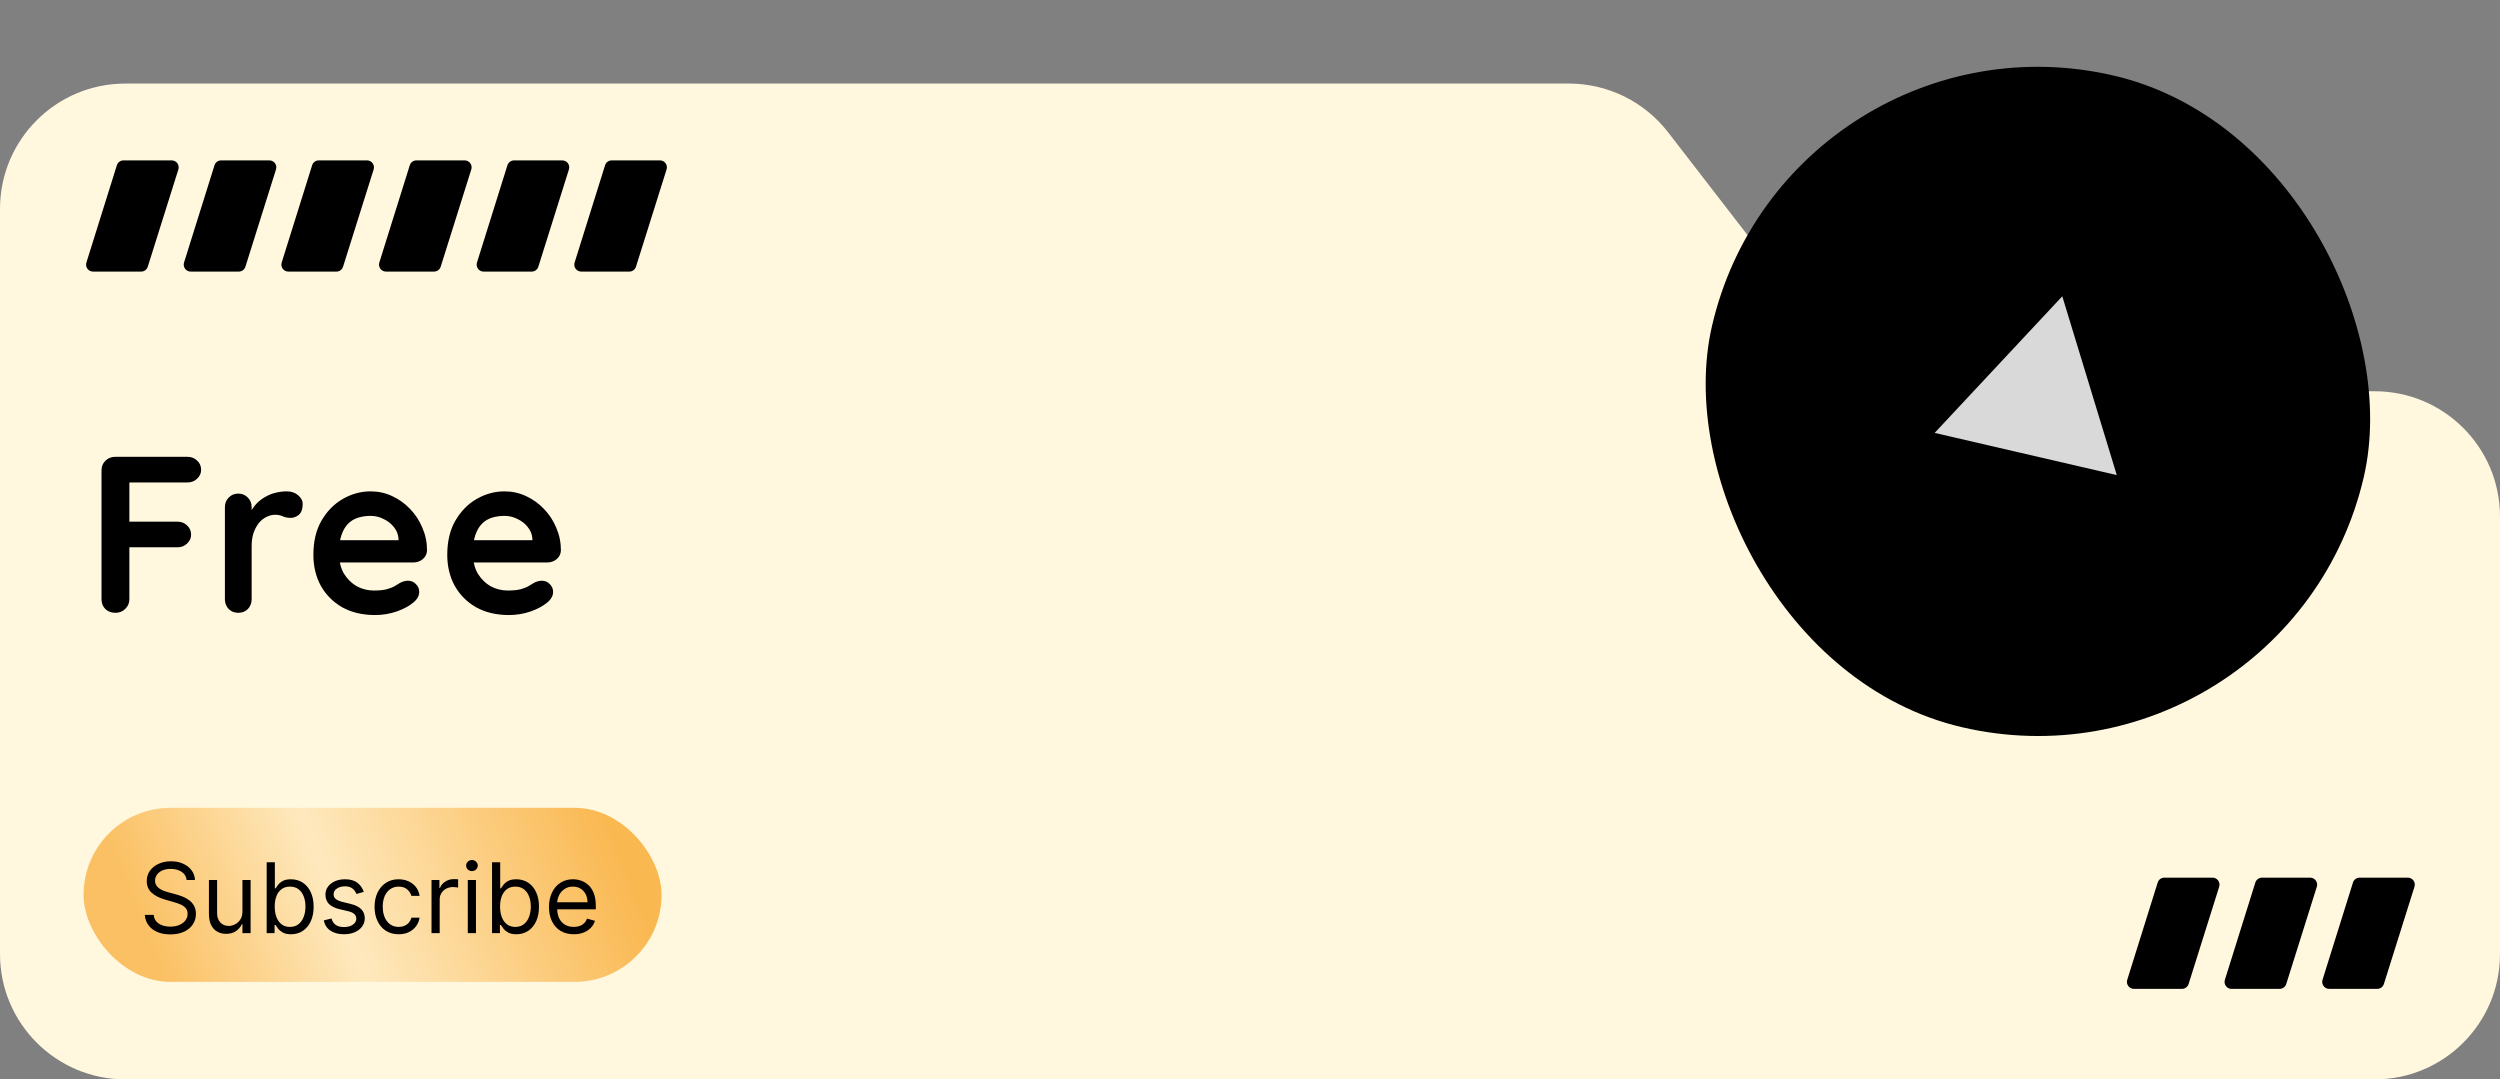 <svg width="359" height="155" viewBox="0 0 359 155" fill="none" xmlns="http://www.w3.org/2000/svg">
<rect x="0" y="0" width="359" height="155" fill="#808080" stroke="none"/>
<path d="M18 155H341C350.941 155 359 146.941 359 137V74.185C359 64.244 350.941 56.185 341 56.185H277.113C271.539 56.185 266.279 53.603 262.87 49.192L239.535 18.994C236.126 14.583 230.866 12 225.292 12H18C8.059 12 0 20.059 0 30V137C0 146.941 8.059 155 18 155Z" fill="#FFF8DE"/>
<rect x="256.69" width="96.077" height="96.077" rx="48.038" transform="rotate(13.047 256.69 0)" fill="black"/>
<path d="M296.143 42.544L303.971 68.224L277.817 62.163L296.143 42.544Z" fill="#D9D9D9"/>
<path d="M16.594 88C15.997 88 15.506 87.819 15.122 87.456C14.759 87.072 14.578 86.603 14.578 86.048V67.552C14.578 66.997 14.759 66.539 15.122 66.176C15.506 65.792 15.976 65.6 16.53 65.6H26.93C27.485 65.6 27.944 65.781 28.306 66.144C28.69 66.485 28.882 66.933 28.882 67.488C28.882 67.957 28.69 68.373 28.306 68.736C27.944 69.099 27.485 69.28 26.93 69.28H18.29L18.578 68.896V75.328L18.354 74.912H25.49C26.045 74.912 26.503 75.093 26.866 75.456C27.25 75.797 27.442 76.245 27.442 76.8C27.442 77.269 27.25 77.685 26.866 78.048C26.503 78.411 26.045 78.592 25.49 78.592H18.29L18.578 78.304V86.048C18.578 86.603 18.375 87.072 17.97 87.456C17.586 87.819 17.128 88 16.594 88ZM34.216 88C33.661 88 33.202 87.819 32.84 87.456C32.477 87.072 32.296 86.603 32.296 86.048V72.832C32.296 72.277 32.477 71.819 32.84 71.456C33.202 71.072 33.661 70.88 34.216 70.88C34.77 70.88 35.229 71.072 35.592 71.456C35.954 71.819 36.136 72.277 36.136 72.832V75.84L35.912 73.696C36.146 73.184 36.445 72.736 36.808 72.352C37.192 71.947 37.618 71.616 38.088 71.36C38.557 71.083 39.058 70.88 39.592 70.752C40.125 70.624 40.658 70.56 41.192 70.56C41.832 70.56 42.365 70.741 42.792 71.104C43.24 71.467 43.464 71.893 43.464 72.384C43.464 73.088 43.282 73.6 42.92 73.92C42.557 74.219 42.162 74.368 41.736 74.368C41.33 74.368 40.957 74.293 40.616 74.144C40.296 73.995 39.922 73.92 39.496 73.92C39.112 73.92 38.717 74.016 38.312 74.208C37.928 74.379 37.565 74.656 37.224 75.04C36.904 75.424 36.637 75.904 36.424 76.48C36.232 77.035 36.136 77.696 36.136 78.464V86.048C36.136 86.603 35.954 87.072 35.592 87.456C35.229 87.819 34.77 88 34.216 88ZM53.866 88.32C52.053 88.32 50.474 87.947 49.13 87.2C47.807 86.432 46.783 85.397 46.058 84.096C45.354 82.795 45.002 81.323 45.002 79.68C45.002 77.76 45.386 76.128 46.154 74.784C46.943 73.419 47.967 72.373 49.226 71.648C50.484 70.923 51.818 70.56 53.226 70.56C54.314 70.56 55.338 70.784 56.298 71.232C57.279 71.68 58.143 72.299 58.89 73.088C59.636 73.856 60.223 74.752 60.65 75.776C61.098 76.8 61.322 77.888 61.322 79.04C61.3 79.552 61.098 79.968 60.714 80.288C60.33 80.608 59.882 80.768 59.37 80.768H47.146L46.186 77.568H57.93L57.226 78.208V77.344C57.183 76.725 56.959 76.171 56.554 75.68C56.17 75.189 55.679 74.805 55.082 74.528C54.506 74.229 53.887 74.08 53.226 74.08C52.586 74.08 51.989 74.165 51.434 74.336C50.879 74.507 50.399 74.795 49.994 75.2C49.589 75.605 49.269 76.149 49.034 76.832C48.799 77.515 48.682 78.379 48.682 79.424C48.682 80.576 48.916 81.557 49.386 82.368C49.877 83.157 50.495 83.765 51.242 84.192C52.01 84.597 52.821 84.8 53.674 84.8C54.463 84.8 55.093 84.736 55.562 84.608C56.031 84.48 56.404 84.331 56.682 84.16C56.98 83.968 57.247 83.808 57.482 83.68C57.866 83.488 58.228 83.392 58.57 83.392C59.039 83.392 59.423 83.552 59.722 83.872C60.042 84.192 60.202 84.565 60.202 84.992C60.202 85.568 59.903 86.091 59.306 86.56C58.751 87.029 57.972 87.445 56.97 87.808C55.967 88.149 54.932 88.32 53.866 88.32ZM73.091 88.32C71.278 88.32 69.699 87.947 68.355 87.2C67.032 86.432 66.008 85.397 65.283 84.096C64.579 82.795 64.227 81.323 64.227 79.68C64.227 77.76 64.611 76.128 65.379 74.784C66.168 73.419 67.192 72.373 68.451 71.648C69.71 70.923 71.043 70.56 72.451 70.56C73.539 70.56 74.563 70.784 75.523 71.232C76.504 71.68 77.368 72.299 78.115 73.088C78.862 73.856 79.448 74.752 79.875 75.776C80.323 76.8 80.547 77.888 80.547 79.04C80.525 79.552 80.323 79.968 79.939 80.288C79.555 80.608 79.107 80.768 78.595 80.768H66.371L65.411 77.568H77.155L76.451 78.208V77.344C76.408 76.725 76.184 76.171 75.779 75.68C75.395 75.189 74.904 74.805 74.307 74.528C73.731 74.229 73.112 74.08 72.451 74.08C71.811 74.08 71.213 74.165 70.659 74.336C70.104 74.507 69.624 74.795 69.219 75.2C68.814 75.605 68.493 76.149 68.259 76.832C68.024 77.515 67.907 78.379 67.907 79.424C67.907 80.576 68.141 81.557 68.611 82.368C69.102 83.157 69.72 83.765 70.467 84.192C71.235 84.597 72.046 84.8 72.899 84.8C73.688 84.8 74.317 84.736 74.787 84.608C75.256 84.48 75.629 84.331 75.907 84.16C76.206 83.968 76.472 83.808 76.707 83.68C77.091 83.488 77.454 83.392 77.795 83.392C78.264 83.392 78.648 83.552 78.947 83.872C79.267 84.192 79.427 84.565 79.427 84.992C79.427 85.568 79.128 86.091 78.531 86.56C77.976 87.029 77.198 87.445 76.195 87.808C75.192 88.149 74.157 88.32 73.091 88.32Z" fill="black"/>
<rect x="12" y="116" width="83" height="25" rx="12.5" fill="url(#paint0_linear_6640_3373)"/>
<path d="M26.801 126.364C26.741 125.86 26.5 125.469 26.075 125.19C25.651 124.912 25.131 124.773 24.514 124.773C24.063 124.773 23.669 124.846 23.331 124.991C22.996 125.137 22.734 125.338 22.546 125.593C22.36 125.848 22.267 126.138 22.267 126.463C22.267 126.735 22.332 126.969 22.461 127.164C22.593 127.356 22.762 127.517 22.968 127.646C23.174 127.772 23.389 127.877 23.614 127.96C23.84 128.039 24.047 128.104 24.236 128.153L25.27 128.432C25.535 128.501 25.83 128.598 26.155 128.72C26.483 128.843 26.796 129.01 27.095 129.222C27.396 129.431 27.645 129.7 27.84 130.028C28.036 130.356 28.134 130.759 28.134 131.236C28.134 131.786 27.989 132.283 27.701 132.727C27.416 133.171 26.998 133.524 26.448 133.786C25.901 134.048 25.237 134.179 24.454 134.179C23.725 134.179 23.094 134.061 22.56 133.826C22.03 133.591 21.613 133.263 21.308 132.842C21.006 132.421 20.835 131.932 20.796 131.375H22.068C22.101 131.759 22.231 132.078 22.456 132.33C22.685 132.578 22.973 132.764 23.321 132.886C23.672 133.006 24.05 133.065 24.454 133.065C24.925 133.065 25.348 132.989 25.722 132.837C26.097 132.681 26.393 132.465 26.612 132.19C26.831 131.912 26.94 131.587 26.94 131.216C26.94 130.878 26.846 130.603 26.657 130.391C26.468 130.179 26.22 130.006 25.911 129.874C25.603 129.741 25.27 129.625 24.912 129.526L23.659 129.168C22.864 128.939 22.234 128.612 21.77 128.188C21.306 127.764 21.074 127.209 21.074 126.523C21.074 125.953 21.228 125.455 21.536 125.031C21.848 124.604 22.265 124.272 22.789 124.037C23.316 123.798 23.904 123.679 24.554 123.679C25.21 123.679 25.794 123.797 26.304 124.032C26.814 124.264 27.219 124.582 27.517 124.987C27.819 125.391 27.978 125.85 27.994 126.364H26.801ZM34.814 130.878V126.364H35.987V134H34.814V132.707H34.735C34.556 133.095 34.277 133.425 33.899 133.697C33.522 133.965 33.044 134.099 32.468 134.099C31.99 134.099 31.566 133.995 31.195 133.786C30.824 133.574 30.532 133.256 30.32 132.832C30.108 132.404 30.002 131.866 30.002 131.216V126.364H31.175V131.136C31.175 131.693 31.331 132.137 31.642 132.469C31.957 132.8 32.358 132.966 32.845 132.966C33.137 132.966 33.434 132.891 33.735 132.742C34.04 132.593 34.295 132.364 34.501 132.056C34.71 131.748 34.814 131.355 34.814 130.878ZM38.295 134V123.818H39.469V127.577H39.568C39.654 127.444 39.774 127.275 39.926 127.07C40.082 126.861 40.304 126.675 40.592 126.513C40.884 126.347 41.278 126.264 41.776 126.264C42.419 126.264 42.985 126.425 43.476 126.746C43.966 127.068 44.349 127.524 44.624 128.114C44.899 128.704 45.037 129.4 45.037 130.202C45.037 131.01 44.899 131.711 44.624 132.305C44.349 132.895 43.968 133.352 43.481 133.677C42.994 133.998 42.432 134.159 41.795 134.159C41.305 134.159 40.912 134.078 40.617 133.915C40.322 133.75 40.095 133.562 39.936 133.354C39.777 133.142 39.654 132.966 39.568 132.827H39.429V134H38.295ZM39.449 130.182C39.449 130.759 39.533 131.267 39.702 131.708C39.871 132.146 40.118 132.489 40.443 132.737C40.768 132.982 41.166 133.105 41.636 133.105C42.127 133.105 42.536 132.976 42.864 132.717C43.196 132.455 43.444 132.104 43.61 131.663C43.779 131.219 43.864 130.725 43.864 130.182C43.864 129.645 43.781 129.161 43.615 128.73C43.453 128.296 43.206 127.953 42.874 127.701C42.546 127.446 42.133 127.318 41.636 127.318C41.159 127.318 40.758 127.439 40.433 127.681C40.108 127.92 39.863 128.254 39.697 128.685C39.532 129.113 39.449 129.612 39.449 130.182ZM52.241 128.074L51.187 128.372C51.12 128.196 51.023 128.026 50.894 127.86C50.767 127.691 50.595 127.552 50.376 127.442C50.158 127.333 49.878 127.278 49.536 127.278C49.069 127.278 48.679 127.386 48.368 127.602C48.06 127.814 47.906 128.084 47.906 128.412C47.906 128.704 48.012 128.934 48.224 129.103C48.436 129.272 48.767 129.413 49.218 129.526L50.352 129.804C51.034 129.97 51.543 130.223 51.878 130.565C52.213 130.903 52.38 131.339 52.38 131.872C52.38 132.31 52.254 132.701 52.002 133.045C51.754 133.39 51.406 133.662 50.958 133.861C50.511 134.06 49.99 134.159 49.397 134.159C48.618 134.159 47.974 133.99 47.463 133.652C46.953 133.314 46.63 132.82 46.494 132.17L47.607 131.892C47.713 132.303 47.914 132.611 48.209 132.817C48.507 133.022 48.897 133.125 49.377 133.125C49.924 133.125 50.358 133.009 50.68 132.777C51.005 132.542 51.167 132.26 51.167 131.932C51.167 131.667 51.074 131.445 50.889 131.266C50.703 131.083 50.418 130.947 50.033 130.858L48.761 130.56C48.061 130.394 47.548 130.137 47.219 129.789C46.895 129.438 46.732 128.999 46.732 128.472C46.732 128.041 46.853 127.66 47.095 127.328C47.34 126.997 47.673 126.737 48.094 126.548C48.519 126.359 48.999 126.264 49.536 126.264C50.292 126.264 50.885 126.43 51.316 126.761C51.75 127.093 52.059 127.53 52.241 128.074ZM57.248 134.159C56.532 134.159 55.916 133.99 55.399 133.652C54.882 133.314 54.484 132.848 54.206 132.255C53.927 131.662 53.788 130.984 53.788 130.222C53.788 129.446 53.931 128.762 54.216 128.168C54.504 127.572 54.905 127.106 55.419 126.771C55.936 126.433 56.539 126.264 57.228 126.264C57.765 126.264 58.249 126.364 58.68 126.562C59.111 126.761 59.464 127.04 59.739 127.398C60.014 127.756 60.185 128.173 60.251 128.651H59.078C58.989 128.303 58.79 127.994 58.481 127.726C58.176 127.454 57.765 127.318 57.248 127.318C56.791 127.318 56.39 127.437 56.045 127.676C55.704 127.911 55.437 128.245 55.245 128.675C55.056 129.103 54.962 129.605 54.962 130.182C54.962 130.772 55.054 131.286 55.24 131.723C55.429 132.161 55.694 132.5 56.035 132.742C56.38 132.984 56.784 133.105 57.248 133.105C57.553 133.105 57.83 133.052 58.079 132.946C58.327 132.84 58.538 132.688 58.71 132.489C58.882 132.29 59.005 132.051 59.078 131.773H60.251C60.185 132.223 60.021 132.629 59.759 132.991C59.501 133.349 59.157 133.634 58.73 133.846C58.306 134.055 57.812 134.159 57.248 134.159ZM61.966 134V126.364H63.1V127.517H63.179C63.319 127.139 63.571 126.833 63.935 126.597C64.3 126.362 64.711 126.244 65.168 126.244C65.254 126.244 65.362 126.246 65.491 126.249C65.621 126.253 65.718 126.258 65.785 126.264V127.457C65.745 127.447 65.654 127.433 65.511 127.413C65.372 127.389 65.225 127.378 65.069 127.378C64.698 127.378 64.366 127.456 64.074 127.612C63.786 127.764 63.557 127.976 63.388 128.248C63.223 128.516 63.14 128.823 63.14 129.168V134H61.966ZM67.175 134V126.364H68.349V134H67.175ZM67.772 125.091C67.543 125.091 67.346 125.013 67.18 124.857C67.018 124.701 66.937 124.514 66.937 124.295C66.937 124.077 67.018 123.889 67.18 123.734C67.346 123.578 67.543 123.5 67.772 123.5C68.001 123.5 68.196 123.578 68.359 123.734C68.524 123.889 68.607 124.077 68.607 124.295C68.607 124.514 68.524 124.701 68.359 124.857C68.196 125.013 68.001 125.091 67.772 125.091ZM70.657 134V123.818H71.83V127.577H71.93C72.016 127.444 72.135 127.275 72.287 127.07C72.443 126.861 72.665 126.675 72.954 126.513C73.245 126.347 73.64 126.264 74.137 126.264C74.78 126.264 75.347 126.425 75.837 126.746C76.328 127.068 76.71 127.524 76.986 128.114C77.261 128.704 77.398 129.4 77.398 130.202C77.398 131.01 77.261 131.711 76.986 132.305C76.71 132.895 76.329 133.352 75.842 133.677C75.355 133.998 74.793 134.159 74.157 134.159C73.666 134.159 73.273 134.078 72.978 133.915C72.683 133.75 72.457 133.562 72.297 133.354C72.138 133.142 72.016 132.966 71.93 132.827H71.79V134H70.657ZM71.81 130.182C71.81 130.759 71.895 131.267 72.064 131.708C72.233 132.146 72.48 132.489 72.805 132.737C73.129 132.982 73.527 133.105 73.998 133.105C74.488 133.105 74.897 132.976 75.226 132.717C75.557 132.455 75.806 132.104 75.971 131.663C76.14 131.219 76.225 130.725 76.225 130.182C76.225 129.645 76.142 129.161 75.976 128.73C75.814 128.296 75.567 127.953 75.236 127.701C74.907 127.446 74.495 127.318 73.998 127.318C73.52 127.318 73.119 127.439 72.795 127.681C72.47 127.92 72.225 128.254 72.059 128.685C71.893 129.113 71.81 129.612 71.81 130.182ZM82.395 134.159C81.659 134.159 81.024 133.997 80.491 133.672C79.96 133.344 79.551 132.886 79.263 132.3C78.978 131.71 78.835 131.024 78.835 130.241C78.835 129.459 78.978 128.77 79.263 128.173C79.551 127.573 79.952 127.106 80.466 126.771C80.983 126.433 81.586 126.264 82.275 126.264C82.673 126.264 83.066 126.33 83.454 126.463C83.841 126.596 84.194 126.811 84.513 127.109C84.831 127.404 85.084 127.795 85.273 128.283C85.462 128.77 85.557 129.37 85.557 130.082V130.58H79.67V129.565H84.364C84.364 129.134 84.277 128.75 84.105 128.412C83.936 128.074 83.694 127.807 83.379 127.612C83.067 127.416 82.7 127.318 82.275 127.318C81.808 127.318 81.404 127.434 81.062 127.666C80.724 127.895 80.464 128.193 80.282 128.561C80.1 128.929 80.008 129.323 80.008 129.744V130.42C80.008 130.997 80.108 131.486 80.307 131.887C80.509 132.285 80.789 132.588 81.147 132.797C81.505 133.002 81.921 133.105 82.395 133.105C82.703 133.105 82.981 133.062 83.23 132.976C83.482 132.886 83.699 132.754 83.881 132.578C84.064 132.399 84.204 132.177 84.304 131.912L85.437 132.23C85.318 132.615 85.118 132.953 84.836 133.244C84.554 133.533 84.206 133.758 83.792 133.92C83.377 134.08 82.912 134.159 82.395 134.159Z" fill="black"/>
<path d="M20.267 39.002C20.703 39.002 21.089 38.719 21.22 38.302L25.613 24.332C25.815 23.687 25.334 23.031 24.658 23.031L17.734 23.031C17.297 23.031 16.911 23.315 16.781 23.732L12.407 37.702C12.205 38.346 12.687 39.001 13.362 39.001L20.267 39.002Z" fill="black"/>
<path d="M76.352 39.002C76.789 39.002 77.174 38.719 77.305 38.303L81.698 24.332C81.901 23.688 81.419 23.032 80.743 23.032L73.82 23.032C73.383 23.032 72.997 23.315 72.866 23.732L68.492 37.703C68.291 38.347 68.772 39.002 69.447 39.002L76.352 39.002Z" fill="black"/>
<path d="M34.288 39.001C34.725 39.002 35.111 38.718 35.241 38.302L39.634 24.331C39.837 23.687 39.355 23.031 38.679 23.031L31.756 23.031C31.319 23.031 30.933 23.314 30.802 23.731L26.428 37.702C26.227 38.346 26.708 39.001 27.383 39.001L34.288 39.001Z" fill="black"/>
<path d="M62.331 39.001C62.768 39.001 63.154 38.718 63.284 38.301L67.677 24.331C67.88 23.686 67.398 23.03 66.722 23.03L59.799 23.03C59.362 23.03 58.976 23.314 58.845 23.731L54.471 37.701C54.27 38.345 54.751 39 55.426 39.001L62.331 39.001Z" fill="black"/>
<path d="M48.31 39.001C48.746 39.001 49.132 38.718 49.263 38.302L53.656 24.331C53.858 23.687 53.376 23.03 52.701 23.03L45.777 23.03C45.34 23.03 44.954 23.314 44.824 23.731L40.45 37.702C40.248 38.346 40.73 39.001 41.405 39.001L48.31 39.001Z" fill="black"/>
<path d="M90.374 39.001C90.811 39.001 91.196 38.717 91.327 38.301L95.72 24.33C95.923 23.686 95.441 23.03 94.765 23.03L87.842 23.03C87.405 23.03 87.019 23.314 86.888 23.73L82.514 37.701C82.313 38.345 82.794 39 83.469 39L90.374 39.001Z" fill="black"/>
<path d="M327.352 142.003C327.789 142.003 328.174 141.72 328.305 141.304L332.698 127.333C332.901 126.688 332.419 126.032 331.743 126.032L324.82 126.032C324.383 126.032 323.997 126.316 323.866 126.733L319.492 140.703C319.291 141.347 319.772 142.003 320.447 142.003L327.352 142.003Z" fill="black"/>
<path d="M313.331 142.001C313.767 142.001 314.153 141.718 314.284 141.301L318.677 127.331C318.879 126.686 318.398 126.03 317.722 126.03L310.798 126.03C310.362 126.03 309.975 126.314 309.845 126.731L305.471 140.701C305.269 141.345 305.751 142 306.426 142L313.331 142.001Z" fill="black"/>
<path d="M341.374 142.001C341.81 142.001 342.196 141.718 342.327 141.302L346.719 127.331C346.922 126.687 346.44 126.031 345.765 126.031L338.841 126.031C338.404 126.031 338.018 126.314 337.888 126.731L333.514 140.702C333.312 141.346 333.794 142.001 334.469 142.001L341.374 142.001Z" fill="black"/>
<defs>
<linearGradient id="paint0_linear_6640_3373" x1="10" y1="139" x2="83.95" y2="109.61" gradientUnits="userSpaceOnUse">
<stop offset="0.149" stop-color="#FBC063"/>
<stop offset="0.49" stop-color="#FEE9BE"/>
<stop offset="1" stop-color="#FAB851"/>
</linearGradient>
</defs>
</svg>
